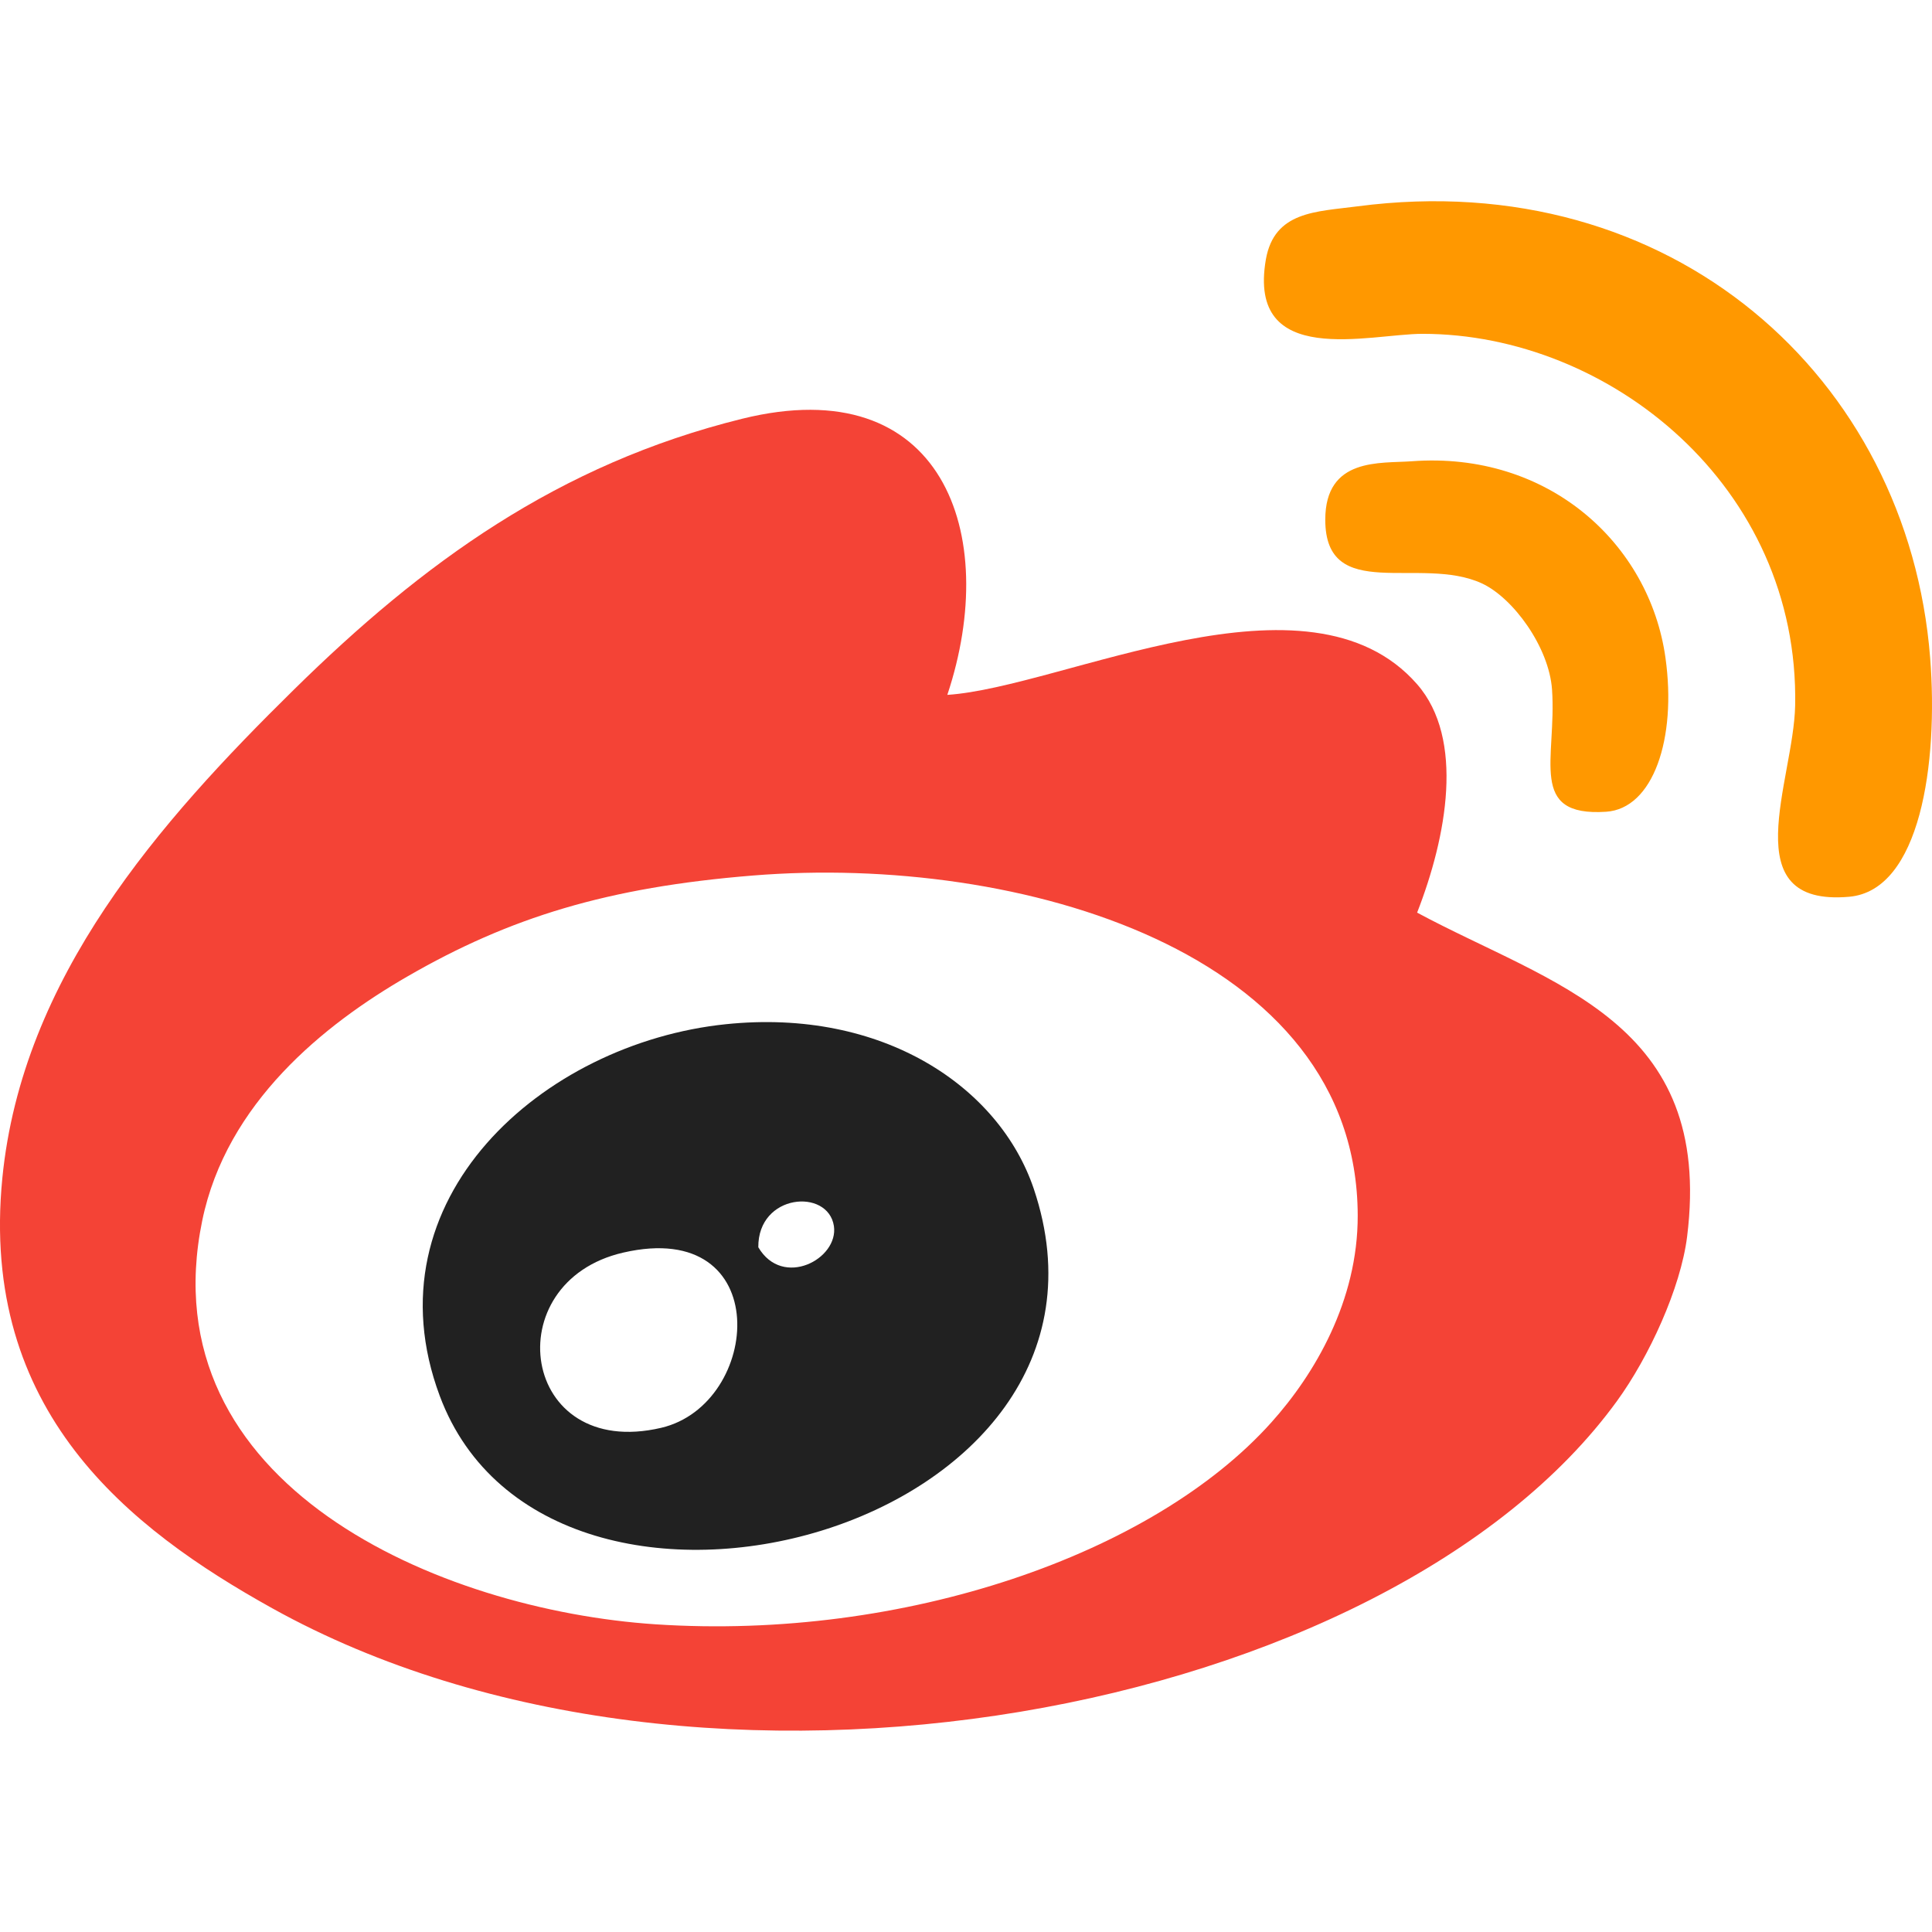<svg enable-background="new 0 0 24 24" height="512" viewBox="0 0 24 24" width="512" xmlns="http://www.w3.org/2000/svg"><path d="m23.977 8.171c.103 1.315-.123 2.891-1.006 2.969-1.442.127-.69-1.435-.671-2.375.053-2.725-2.312-4.618-4.629-4.618-.656 0-2.181.438-1.946-.924.106-.6.623-.592 1.14-.66 3.897-.51 6.838 2.125 7.112 5.608z" fill="#ff9800"/><path d="m17.604 11.337c1.675.901 3.687 1.35 3.354 4.024-.08.641-.474 1.497-.872 2.044-2.831 3.898-11.371 5.536-16.703 2.574-1.788-.994-3.639-2.448-3.354-5.344.246-2.493 1.95-4.424 3.623-6.069 1.596-1.57 3.278-2.798 5.567-3.364 2.484-.614 3.218 1.422 2.549 3.43 1.439-.095 4.488-1.674 5.836-.132.594.68.367 1.897 0 2.837zm-1.811 6.333c.537-.598 1.076-1.51 1.073-2.572-.007-3.278-4.207-4.49-7.512-4.222-1.808.146-3.024.521-4.293 1.254-1.036.598-2.248 1.571-2.549 3.034-.678 3.291 2.961 4.838 5.634 5.014 3.088.203 6.179-.869 7.647-2.508z" fill="#f44336"/><path d="m20.689 8.171c.141 1.004-.152 1.875-.738 1.913-.977.064-.612-.658-.671-1.517-.037-.529-.483-1.14-.872-1.32-.763-.352-1.945.256-1.945-.791 0-.778.686-.697 1.074-.726 1.698-.127 2.954 1.024 3.152 2.441z" fill="#ff9800"/><path d="m12.842 14.768c1.429 4.248-6.017 6.223-7.379 2.573-.911-2.441 1.277-4.383 3.555-4.618 1.945-.201 3.395.775 3.824 2.045zm-3.422.726c.303.516 1 .145.939-.264-.073-.473-.945-.403-.939.264zm-1.207 2.243c1.252-.293 1.42-2.612-.47-2.177-1.587.364-1.28 2.586.47 2.177z" fill="#212121"/></svg>